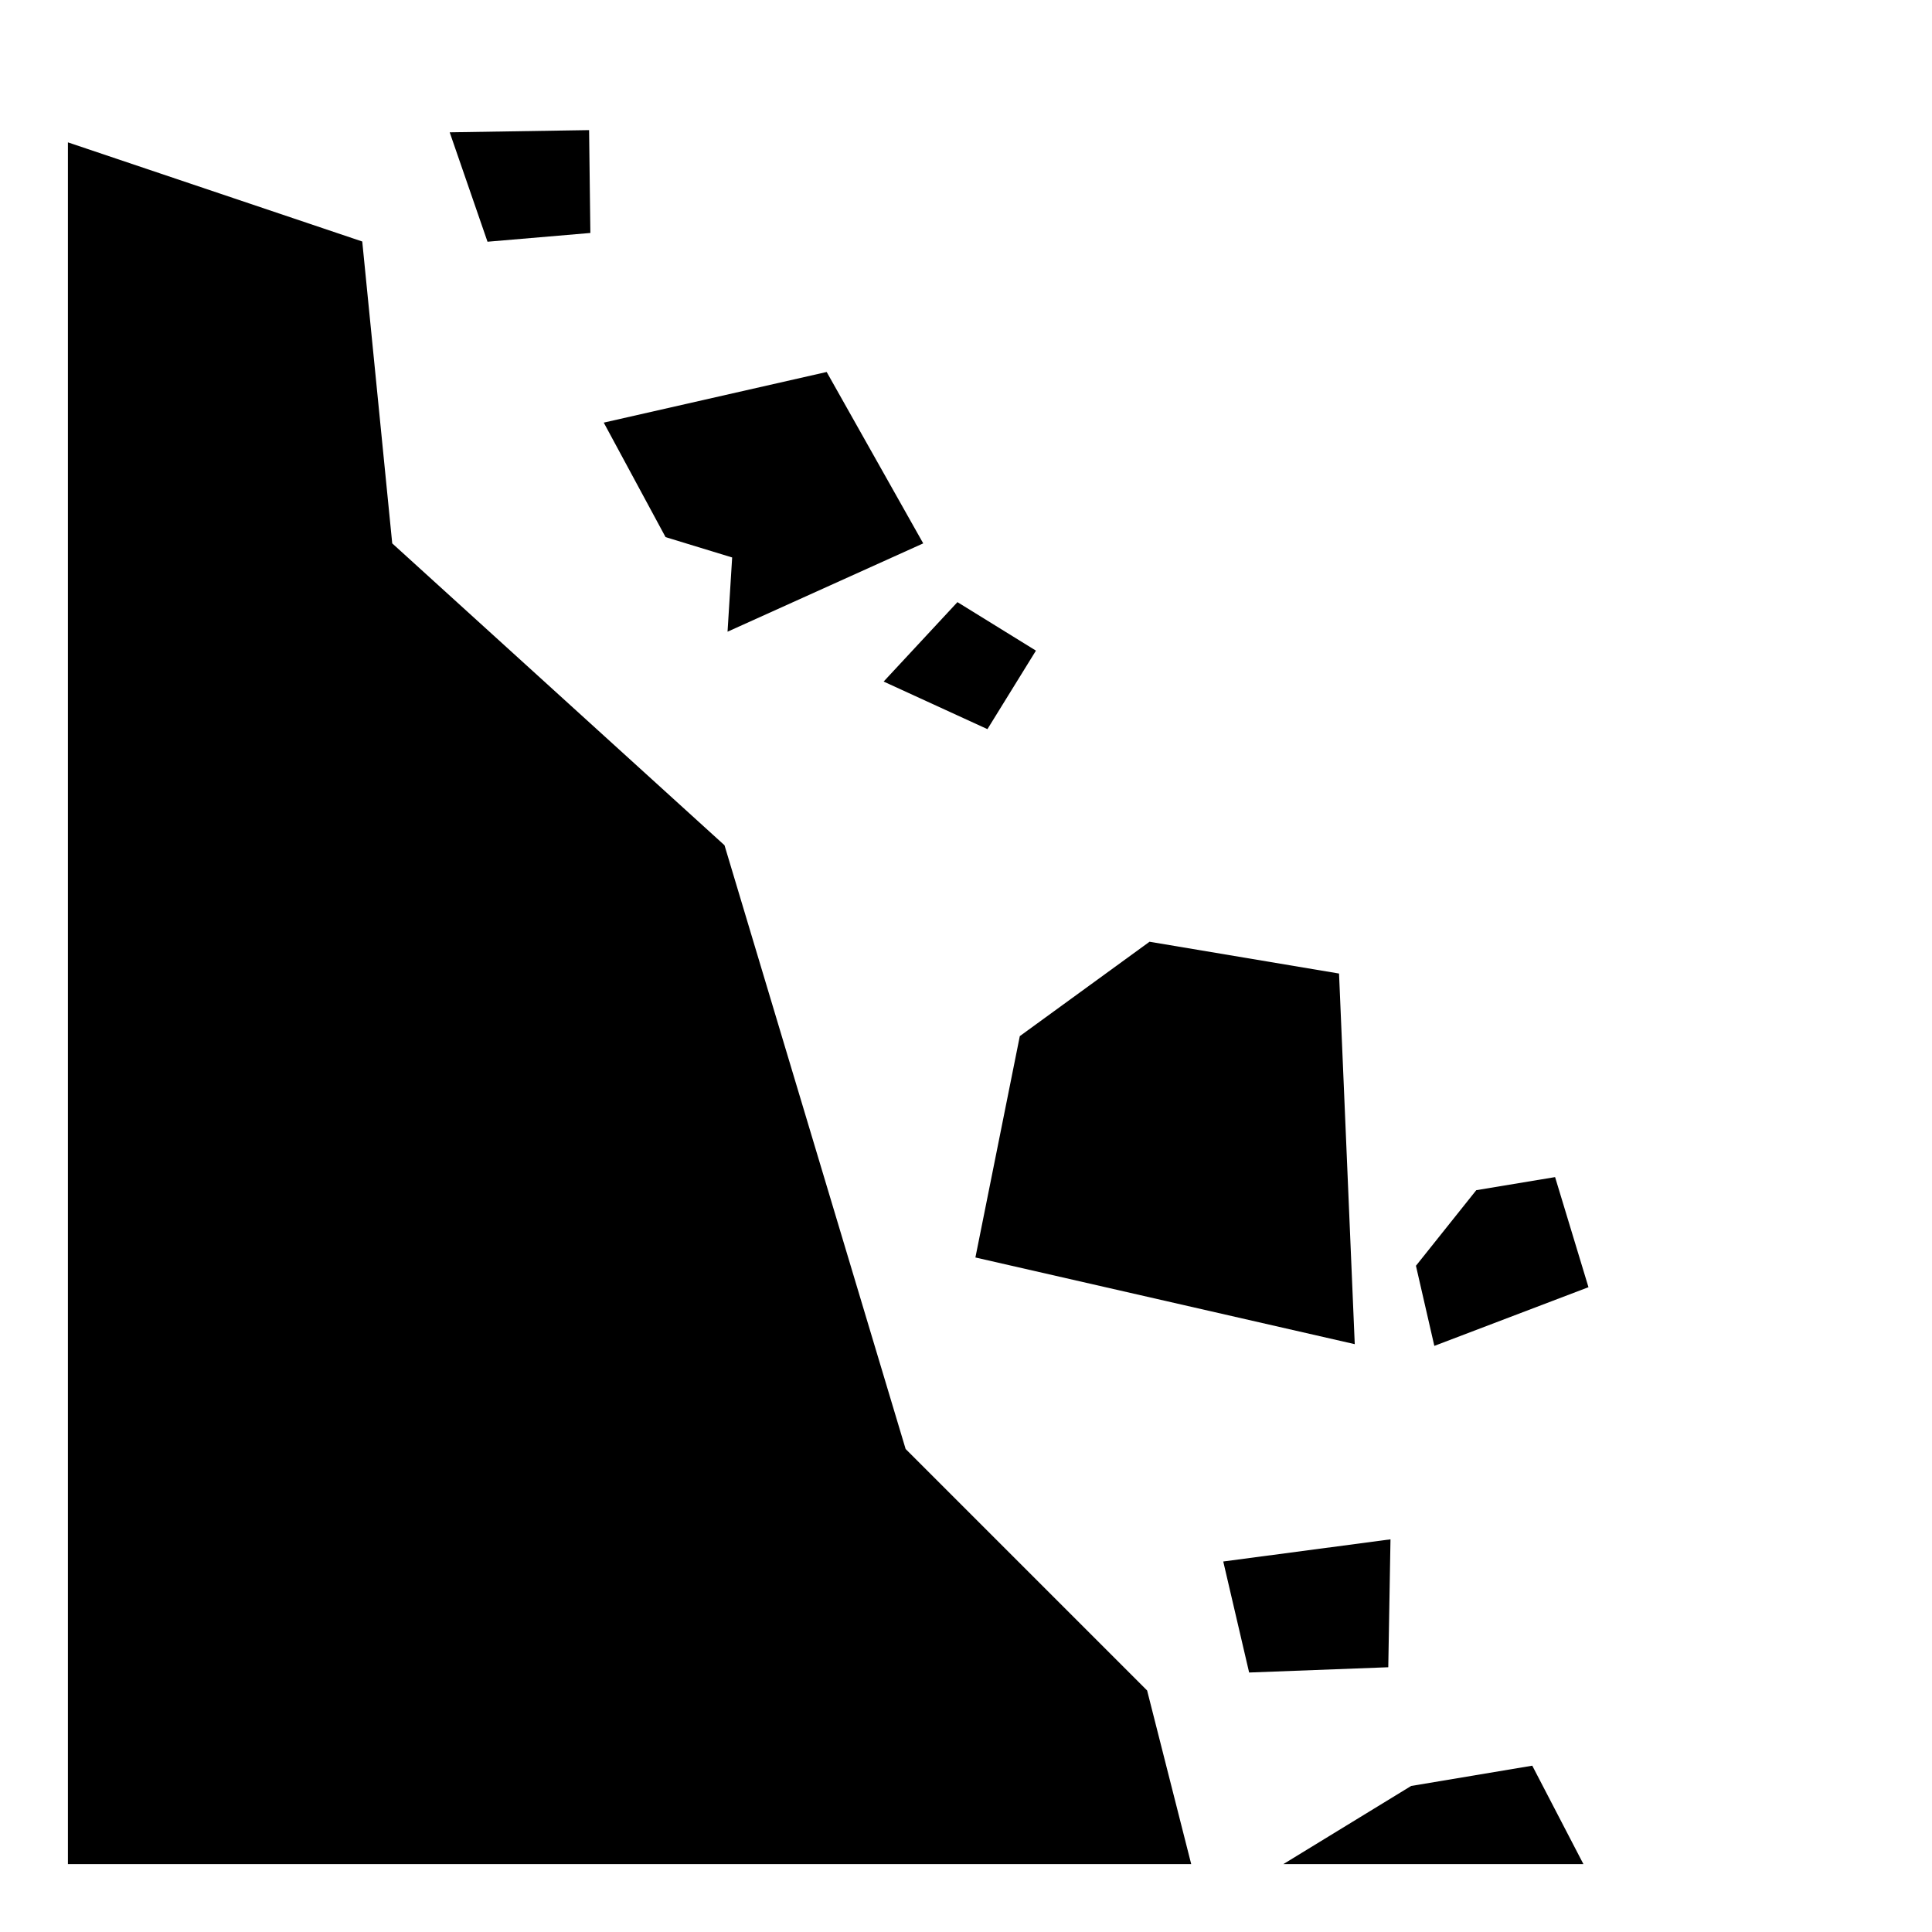 <?xml version="1.0" encoding="iso-8859-1"?>
<!-- Generator: www.svgicons.com -->
<svg xmlns="http://www.w3.org/2000/svg" width="800" height="800" viewBox="0 0 512 512">
<path fill="currentColor" d="m156.115 34.48l-36.94.586l10.02 28.995l27.258-2.324zM18 37.727V494h297.682L304 448l-64-64l-48-160l-88.055-80L96 64zM219.076 98.58L160 112l16.38 30.342l17.65 5.394l-1.223 19.672L244.664 144zm34.656 60.99l-19.56 21.05l27.508 12.61l12.855-20.804zm50.907 90.002l-34.38 25.012l-11.766 58.662l100.53 22.97l-4.163-98.218zm107.475 62.373l-20.886 3.465l-15.988 20.033l4.873 21.23l40.848-15.55zm-43.62 95.996l-44.32 5.87l6.858 29.422l36.875-1.396zm37.573 59.982l-32.103 5.375L340.113 494h79.508z"/>
</svg>